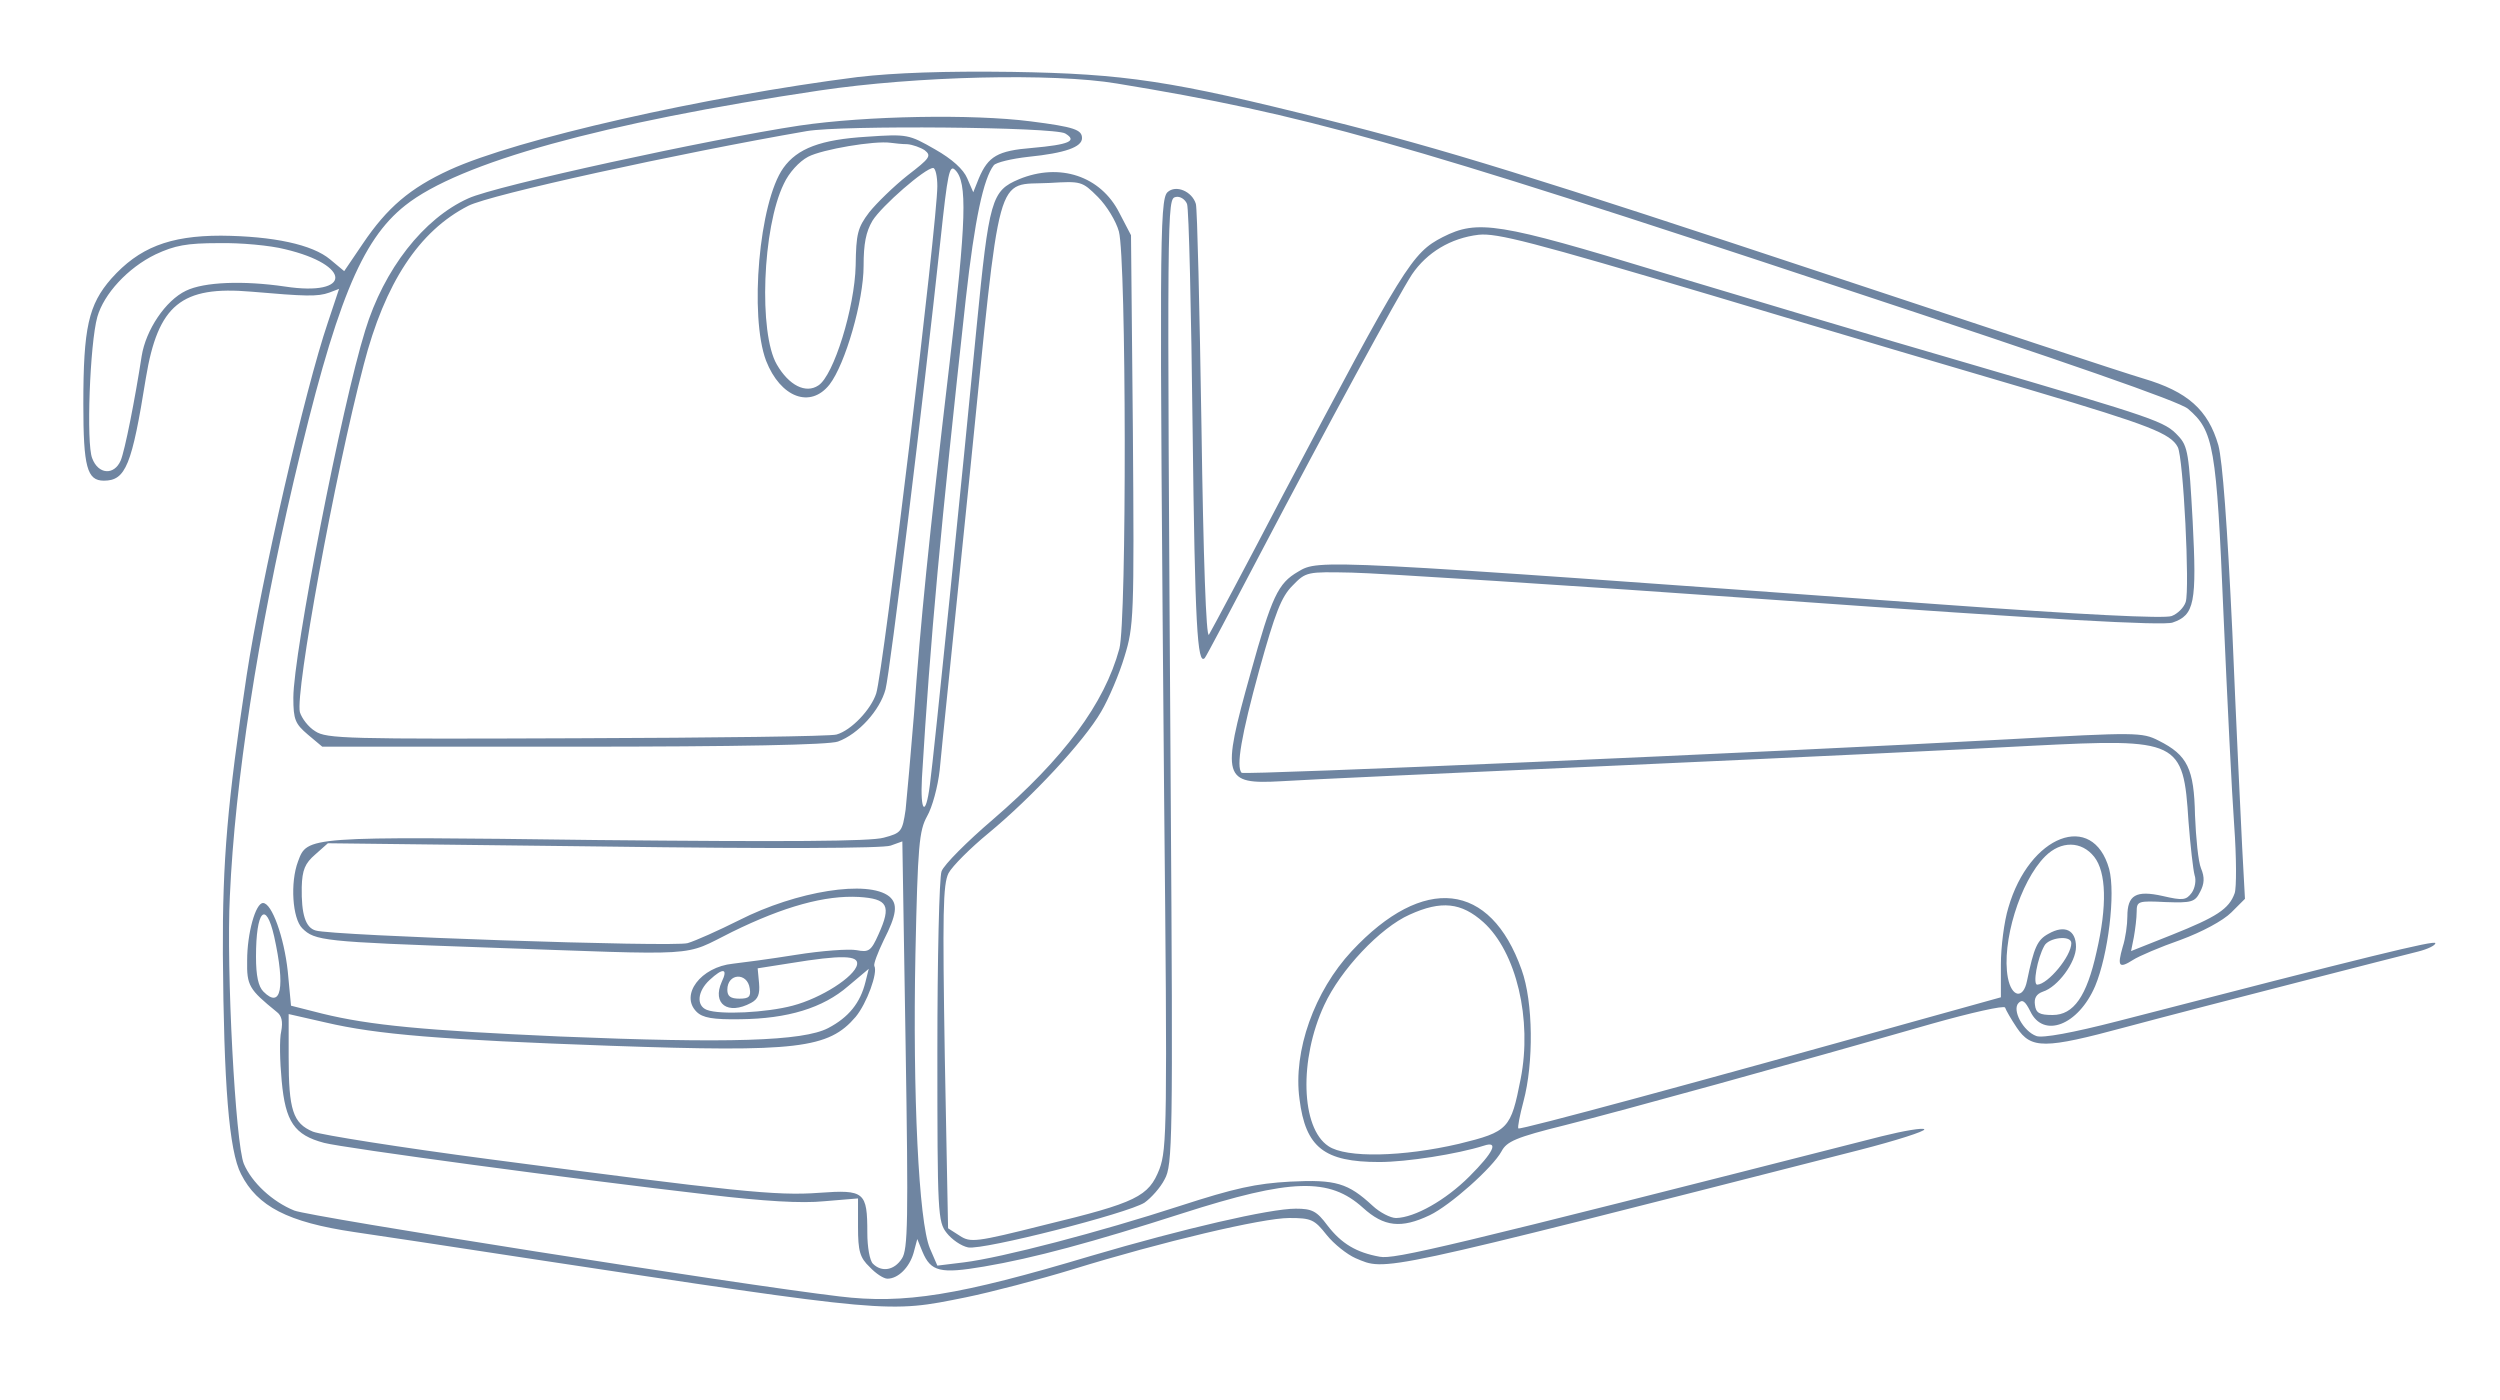 <svg xmlns="http://www.w3.org/2000/svg" version="1.0" width="500pt" height="280pt" viewBox="180 120 260 300" preserveAspectRatio="xMidYMid meet">

<g transform="translate(0,518) scale(0.1,-0.1)" fill="#6f85a1" stroke="none">
<path d="M2260 3815 c-330 -42 -731 -133 -875 -199 -85 -39 -134 -81 -186 -158 l-40 -59 -30 25 c-38 32 -122 50 -234 51 -111 0 -176 -26 -235 -92 -49 -56 -60 -105 -60 -269 0 -135 8 -164 44 -164 47 0 60 33 90 220 26 157 76 198 226 185 116 -10 142 -11 167 -2 l21 8 -24 -72 c-49 -144 -143 -553 -174 -756 -41 -272 -52 -396 -51 -598 2 -278 13 -421 39 -471 35 -69 100 -103 242 -124 41 -6 208 -31 370 -56 785 -119 773 -118 941 -84 54 11 157 38 229 60 191 59 407 110 464 110 47 0 54 -3 80 -36 16 -20 44 -42 62 -50 67 -28 35 -35 1081 232 78 20 140 40 138 44 -2 4 -44 -3 -92 -15 -937 -239 -1044 -264 -1075 -258 -50 9 -82 28 -112 67 -23 31 -33 36 -68 36 -56 0 -241 -43 -438 -101 -284 -85 -401 -104 -540 -87 -212 25 -1137 171 -1168 184 -47 19 -91 60 -108 100 -18 43 -38 416 -30 574 11 246 60 561 137 890 89 379 144 515 239 590 116 92 424 177 887 246 208 31 501 38 638 15 401 -66 604 -123 1553 -438 484 -160 723 -243 742 -259 55 -47 61 -80 76 -439 8 -181 18 -386 23 -454 5 -69 5 -134 1 -145 -12 -34 -39 -51 -134 -89 l-88 -35 6 30 c3 17 6 41 6 54 0 23 3 24 62 21 56 -2 63 0 74 22 9 17 10 31 2 50 -6 14 -11 65 -13 114 -2 100 -16 129 -78 160 -35 18 -49 18 -319 3 -532 -29 -1640 -77 -1646 -72 -12 13 -1 79 38 221 34 122 47 156 71 180 29 30 31 30 127 28 53 -1 465 -27 914 -59 585 -42 825 -55 845 -48 47 16 52 42 43 217 -8 144 -10 161 -31 183 -29 31 -43 36 -449 155 -190 55 -487 144 -660 196 -348 106 -392 113 -467 75 -66 -34 -82 -60 -342 -552 -82 -157 -154 -292 -159 -300 -6 -9 -12 165 -16 445 -4 253 -9 468 -12 478 -8 27 -43 42 -61 25 -17 -17 -17 -122 -7 -1300 7 -697 6 -750 -10 -793 -23 -59 -49 -72 -247 -120 -147 -37 -158 -38 -181 -23 l-25 16 -7 366 c-5 311 -4 371 8 395 8 15 47 54 86 86 92 76 204 196 241 260 16 27 39 81 50 118 20 65 21 84 18 485 l-4 418 -25 48 c-40 79 -128 108 -215 72 -59 -25 -64 -42 -91 -318 -29 -302 -91 -913 -100 -980 -9 -70 -21 -59 -17 15 18 299 40 535 94 1027 19 170 38 258 60 286 5 6 38 14 74 18 79 8 115 21 115 40 0 18 -16 24 -110 36 -125 16 -352 12 -495 -9 -192 -29 -652 -129 -710 -156 -96 -43 -181 -152 -221 -283 -50 -160 -154 -693 -154 -787 0 -47 4 -56 31 -79 l31 -26 538 0 c356 0 548 4 567 11 44 16 90 67 102 112 10 40 80 612 118 965 15 141 19 160 31 148 27 -26 24 -108 -12 -416 -45 -382 -62 -553 -76 -750 -7 -85 -15 -177 -18 -205 -7 -47 -9 -50 -47 -60 -28 -8 -207 -9 -615 -5 -624 8 -620 8 -640 -46 -17 -45 -12 -122 9 -143 27 -27 45 -29 386 -41 481 -17 426 -21 535 33 112 55 200 79 272 75 62 -4 70 -18 42 -80 -16 -36 -21 -39 -47 -34 -16 3 -74 -1 -130 -10 -56 -9 -117 -17 -135 -19 -69 -7 -114 -67 -78 -103 13 -13 35 -17 94 -16 101 1 177 24 231 71 l44 37 -7 -28 c-11 -45 -36 -76 -80 -99 -54 -28 -212 -33 -575 -18 -291 13 -407 24 -509 49 l-67 17 -7 74 c-8 73 -34 146 -53 146 -16 0 -34 -65 -34 -123 -1 -54 4 -62 63 -110 11 -8 14 -21 10 -42 -4 -16 -3 -64 1 -106 8 -88 27 -116 91 -133 42 -11 538 -78 824 -111 118 -14 199 -19 248 -14 l72 6 0 -61 c0 -52 4 -66 25 -86 13 -14 30 -25 38 -25 23 0 47 24 56 55 l8 30 11 -27 c18 -43 38 -48 132 -32 106 18 232 52 425 114 234 75 315 77 387 12 45 -41 82 -45 143 -16 44 21 135 102 154 137 11 21 31 30 136 56 123 31 489 132 785 217 85 24 156 40 158 35 2 -6 13 -25 25 -43 31 -46 59 -46 233 1 82 22 248 65 369 96 121 31 237 61 258 66 20 5 37 13 37 18 0 7 -143 -28 -680 -167 -97 -25 -162 -37 -175 -32 -28 10 -53 56 -38 71 8 8 14 4 25 -18 28 -59 103 -30 139 54 28 67 44 198 30 251 -35 125 -171 73 -216 -83 -9 -29 -16 -84 -16 -122 l0 -70 -187 -52 c-453 -127 -844 -233 -847 -229 -2 2 3 28 11 58 22 82 21 213 -4 282 -67 189 -210 205 -364 40 -80 -86 -126 -214 -112 -317 13 -104 53 -135 171 -135 59 0 167 17 224 35 33 11 21 -14 -31 -66 -51 -51 -117 -88 -157 -89 -12 0 -35 12 -50 26 -53 49 -79 57 -177 52 -73 -4 -119 -14 -236 -52 -172 -56 -382 -111 -463 -121 l-57 -7 -16 37 c-24 57 -37 331 -31 631 5 234 8 264 25 295 11 19 23 63 27 99 3 36 33 323 65 639 67 663 53 613 170 619 68 4 70 4 104 -30 19 -19 39 -52 45 -74 16 -60 17 -835 1 -894 -32 -118 -119 -235 -271 -366 -55 -47 -105 -97 -110 -111 -5 -13 -9 -187 -9 -387 0 -347 1 -364 20 -388 11 -14 31 -28 46 -31 33 -6 342 73 378 96 14 10 34 32 43 50 17 30 18 80 13 837 -8 1262 -8 1264 11 1268 9 2 20 -5 24 -15 4 -10 9 -228 12 -485 5 -415 10 -505 26 -488 3 3 55 102 117 220 146 278 296 554 327 602 32 47 83 78 143 85 39 4 113 -15 500 -130 250 -75 561 -167 691 -205 246 -73 292 -91 307 -120 12 -22 26 -304 17 -332 -4 -12 -17 -25 -30 -30 -15 -6 -195 3 -497 25 -1332 97 -1330 97 -1375 70 -43 -25 -56 -52 -102 -218 -63 -225 -59 -238 66 -231 43 3 371 18 728 34 358 16 754 35 881 42 315 16 324 12 335 -162 4 -52 10 -104 13 -115 4 -11 1 -28 -6 -38 -12 -16 -19 -17 -62 -7 -58 13 -76 2 -76 -44 0 -17 -4 -47 -10 -65 -12 -42 -8 -47 22 -28 12 8 59 28 102 43 46 17 91 41 109 59 l29 29 -6 111 c-3 60 -13 268 -21 460 -11 232 -21 367 -30 401 -22 76 -66 115 -161 143 -44 13 -340 111 -659 217 -651 216 -837 274 -1093 338 -330 83 -430 98 -672 102 -144 2 -253 -2 -330 -11z m444 -121 c27 -16 8 -24 -71 -31 -74 -6 -94 -18 -114 -65 l-12 -30 -13 30 c-8 19 -32 41 -69 62 -56 32 -59 33 -146 27 -99 -6 -149 -25 -179 -67 -52 -73 -73 -317 -37 -413 31 -79 95 -103 136 -51 34 44 73 180 73 254 0 48 5 73 19 97 20 32 113 113 130 113 5 0 9 -18 9 -39 0 -76 -116 -1041 -131 -1087 -11 -34 -53 -79 -85 -88 -12 -4 -262 -7 -556 -8 -493 -2 -537 -1 -561 15 -15 9 -29 28 -33 41 -10 42 74 505 137 745 45 174 118 286 224 340 47 24 448 112 725 160 75 13 530 9 554 -5z m-338 -23 c11 -1 28 -7 37 -13 15 -12 11 -17 -37 -54 -29 -23 -66 -59 -82 -79 -25 -33 -28 -46 -29 -114 -2 -90 -47 -236 -80 -257 -27 -18 -63 0 -89 45 -39 67 -31 293 15 387 11 24 33 48 52 58 30 16 143 35 177 30 8 -1 24 -3 36 -3z m-1334 -225 c144 -34 144 -102 0 -80 -89 13 -173 10 -212 -9 -44 -21 -86 -84 -95 -140 -14 -91 -36 -203 -45 -224 -14 -32 -48 -30 -61 5 -13 31 -5 246 11 303 14 49 65 105 125 134 41 19 66 24 135 24 47 1 111 -5 142 -13z m1322 -2163 c-16 -25 -43 -30 -62 -11 -7 7 -12 36 -12 66 0 88 -6 93 -103 86 -92 -7 -183 3 -707 72 -190 25 -360 52 -378 59 -43 18 -52 47 -52 159 l0 93 79 -18 c111 -26 247 -37 611 -50 400 -14 467 -6 525 62 24 29 48 95 40 109 -2 4 7 28 20 55 28 55 31 78 12 94 -45 36 -198 12 -322 -51 -44 -22 -93 -44 -110 -49 -29 -9 -763 16 -797 27 -22 6 -31 35 -30 93 1 37 7 51 29 70 l27 24 591 -7 c365 -5 600 -4 615 2 l25 9 7 -436 c6 -377 5 -439 -8 -458z m2555 861 c26 -33 28 -105 5 -204 -21 -95 -49 -135 -94 -135 -28 0 -36 4 -38 22 -2 14 3 23 17 28 32 10 71 63 71 96 0 36 -24 48 -59 28 -24 -13 -31 -29 -46 -101 -8 -40 -33 -35 -41 7 -14 75 26 206 80 260 34 34 78 33 105 -1z m-1309 -140 c71 -64 105 -209 80 -336 -21 -107 -26 -113 -132 -139 -120 -28 -242 -31 -280 -5 -59 39 -63 186 -9 302 35 76 120 166 183 194 68 31 111 26 158 -16z m-2591 -31 c24 -109 15 -156 -23 -118 -11 11 -16 34 -16 75 0 99 21 122 39 43z m3851 -14 c0 -28 -50 -88 -73 -89 -10 0 0 56 15 83 9 18 58 24 58 6z m-2602 -46 c-5 -26 -77 -72 -138 -88 -56 -15 -156 -20 -184 -9 -23 9 -20 40 6 64 29 27 40 25 26 -4 -21 -47 13 -72 63 -45 15 8 19 19 17 42 l-3 32 70 11 c110 18 147 17 143 -3z m-230 -51 c3 -18 -2 -22 -22 -22 -19 0 -26 5 -26 19 0 36 43 38 48 3z" fill="#6f85a1"/>
</g>
</svg>